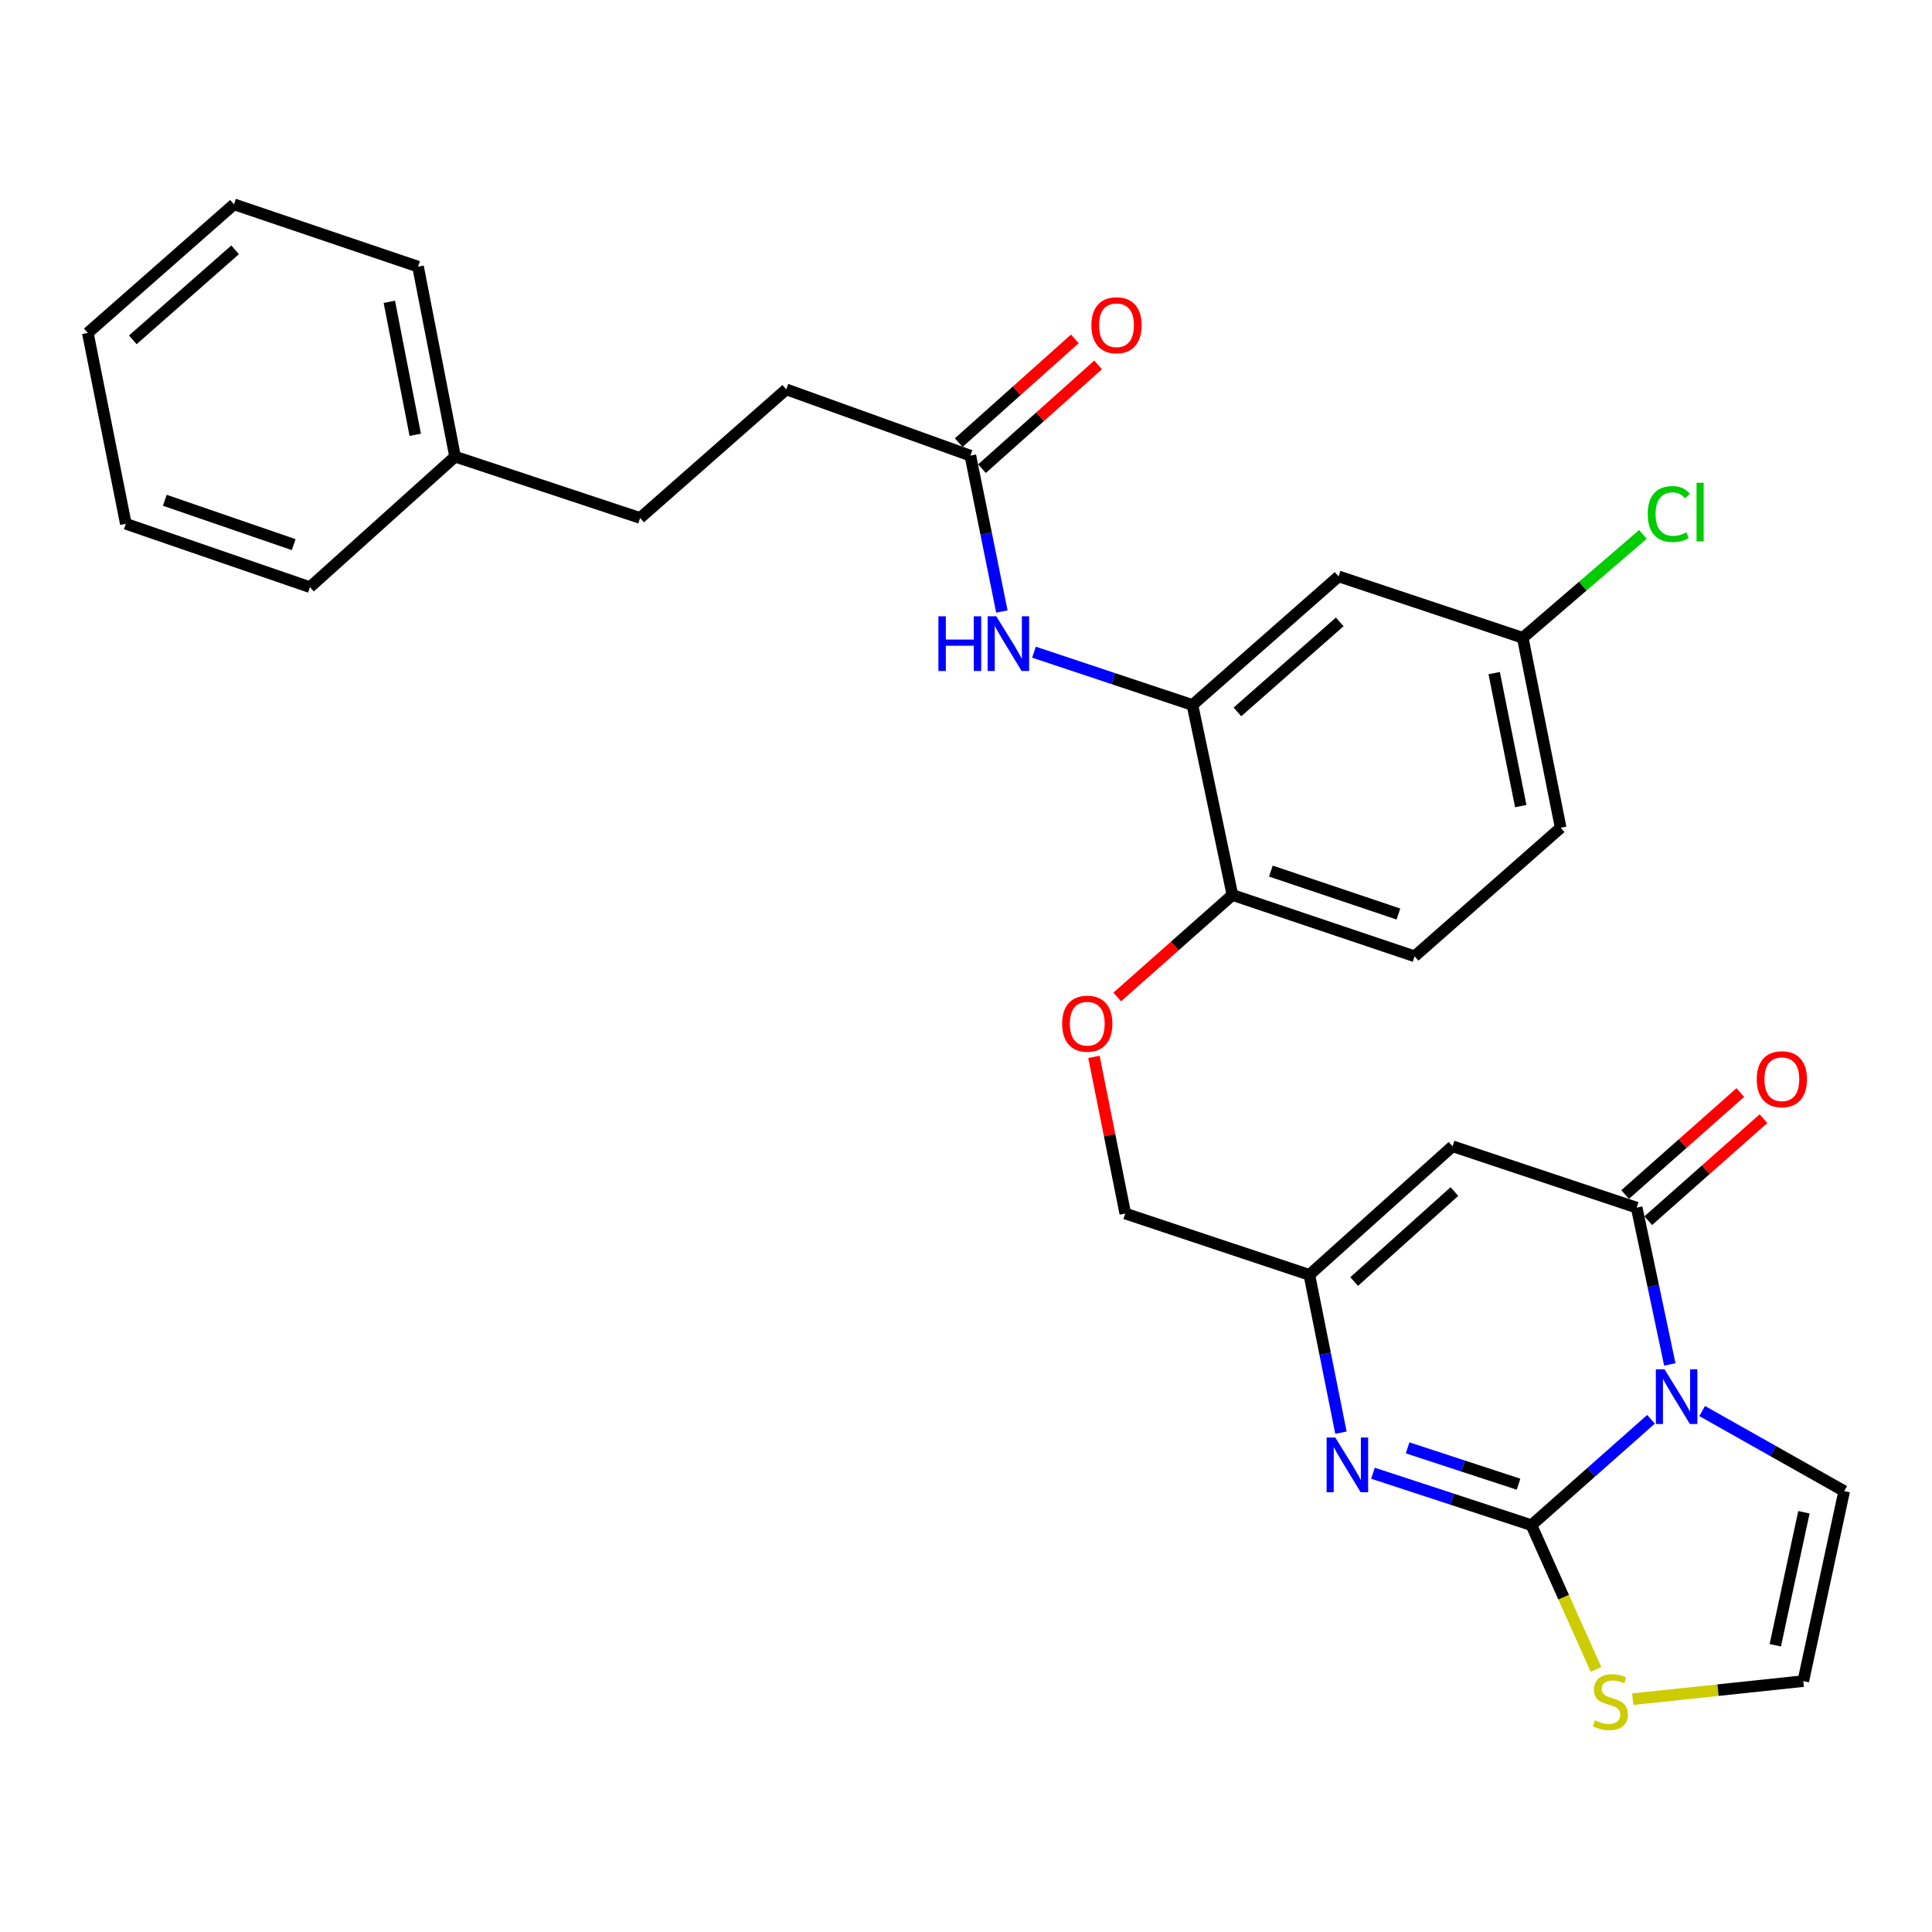 <?xml version='1.0' encoding='iso-8859-1'?>
<svg version='1.1' baseProfile='full'
              xmlns='http://www.w3.org/2000/svg'
                      xmlns:rdkit='http://www.rdkit.org/xml'
                      xmlns:xlink='http://www.w3.org/1999/xlink'
                  xml:space='preserve'
width='1000px' height='1000px' viewBox='0 0 1000 1000'>
<!-- END OF HEADER -->
<rect style='opacity:1.0;fill:#FFFFFF;stroke:none' width='1000' height='1000' x='0' y='0'> </rect>
<path class='bond-0' d='M 854.564,734.624 L 823.615,762.025' style='fill:none;fill-rule:evenodd;stroke:#0000FF;stroke-width:6px;stroke-linecap:butt;stroke-linejoin:miter;stroke-opacity:1' />
<path class='bond-0' d='M 823.615,762.025 L 792.666,789.426' style='fill:none;fill-rule:evenodd;stroke:#000000;stroke-width:6px;stroke-linecap:butt;stroke-linejoin:miter;stroke-opacity:1' />
<path class='bond-1' d='M 864.293,706.234 L 855.717,665.65' style='fill:none;fill-rule:evenodd;stroke:#0000FF;stroke-width:6px;stroke-linecap:butt;stroke-linejoin:miter;stroke-opacity:1' />
<path class='bond-1' d='M 855.717,665.65 L 847.141,625.067' style='fill:none;fill-rule:evenodd;stroke:#000000;stroke-width:6px;stroke-linecap:butt;stroke-linejoin:miter;stroke-opacity:1' />
<path class='bond-8' d='M 881.042,730.353 L 917.794,751.075' style='fill:none;fill-rule:evenodd;stroke:#0000FF;stroke-width:6px;stroke-linecap:butt;stroke-linejoin:miter;stroke-opacity:1' />
<path class='bond-8' d='M 917.794,751.075 L 954.545,771.797' style='fill:none;fill-rule:evenodd;stroke:#000000;stroke-width:6px;stroke-linecap:butt;stroke-linejoin:miter;stroke-opacity:1' />
<path class='bond-2' d='M 792.666,789.426 L 751.656,775.985' style='fill:none;fill-rule:evenodd;stroke:#000000;stroke-width:6px;stroke-linecap:butt;stroke-linejoin:miter;stroke-opacity:1' />
<path class='bond-2' d='M 751.656,775.985 L 710.646,762.544' style='fill:none;fill-rule:evenodd;stroke:#0000FF;stroke-width:6px;stroke-linecap:butt;stroke-linejoin:miter;stroke-opacity:1' />
<path class='bond-2' d='M 785.991,768.221 L 757.284,758.813' style='fill:none;fill-rule:evenodd;stroke:#000000;stroke-width:6px;stroke-linecap:butt;stroke-linejoin:miter;stroke-opacity:1' />
<path class='bond-2' d='M 757.284,758.813 L 728.577,749.404' style='fill:none;fill-rule:evenodd;stroke:#0000FF;stroke-width:6px;stroke-linecap:butt;stroke-linejoin:miter;stroke-opacity:1' />
<path class='bond-5' d='M 792.666,789.426 L 809.373,826.761' style='fill:none;fill-rule:evenodd;stroke:#000000;stroke-width:6px;stroke-linecap:butt;stroke-linejoin:miter;stroke-opacity:1' />
<path class='bond-5' d='M 809.373,826.761 L 826.08,864.097' style='fill:none;fill-rule:evenodd;stroke:#CCCC00;stroke-width:6px;stroke-linecap:butt;stroke-linejoin:miter;stroke-opacity:1' />
<path class='bond-3' d='M 847.141,625.067 L 751.835,593.312' style='fill:none;fill-rule:evenodd;stroke:#000000;stroke-width:6px;stroke-linecap:butt;stroke-linejoin:miter;stroke-opacity:1' />
<path class='bond-13' d='M 853.131,631.832 L 882.95,605.427' style='fill:none;fill-rule:evenodd;stroke:#000000;stroke-width:6px;stroke-linecap:butt;stroke-linejoin:miter;stroke-opacity:1' />
<path class='bond-13' d='M 882.95,605.427 L 912.769,579.023' style='fill:none;fill-rule:evenodd;stroke:#FF0000;stroke-width:6px;stroke-linecap:butt;stroke-linejoin:miter;stroke-opacity:1' />
<path class='bond-13' d='M 841.151,618.302 L 870.97,591.898' style='fill:none;fill-rule:evenodd;stroke:#000000;stroke-width:6px;stroke-linecap:butt;stroke-linejoin:miter;stroke-opacity:1' />
<path class='bond-13' d='M 870.97,591.898 L 900.788,565.493' style='fill:none;fill-rule:evenodd;stroke:#FF0000;stroke-width:6px;stroke-linecap:butt;stroke-linejoin:miter;stroke-opacity:1' />
<path class='bond-30' d='M 694.065,741.536 L 685.893,700.7' style='fill:none;fill-rule:evenodd;stroke:#0000FF;stroke-width:6px;stroke-linecap:butt;stroke-linejoin:miter;stroke-opacity:1' />
<path class='bond-30' d='M 685.893,700.7 L 677.722,659.865' style='fill:none;fill-rule:evenodd;stroke:#000000;stroke-width:6px;stroke-linecap:butt;stroke-linejoin:miter;stroke-opacity:1' />
<path class='bond-4' d='M 751.835,593.312 L 677.722,659.865' style='fill:none;fill-rule:evenodd;stroke:#000000;stroke-width:6px;stroke-linecap:butt;stroke-linejoin:miter;stroke-opacity:1' />
<path class='bond-4' d='M 752.792,616.74 L 700.913,663.327' style='fill:none;fill-rule:evenodd;stroke:#000000;stroke-width:6px;stroke-linecap:butt;stroke-linejoin:miter;stroke-opacity:1' />
<path class='bond-16' d='M 677.722,659.865 L 582.446,628.119' style='fill:none;fill-rule:evenodd;stroke:#000000;stroke-width:6px;stroke-linecap:butt;stroke-linejoin:miter;stroke-opacity:1' />
<path class='bond-29' d='M 845.108,879.489 L 889.245,874.812' style='fill:none;fill-rule:evenodd;stroke:#CCCC00;stroke-width:6px;stroke-linecap:butt;stroke-linejoin:miter;stroke-opacity:1' />
<path class='bond-29' d='M 889.245,874.812 L 933.382,870.135' style='fill:none;fill-rule:evenodd;stroke:#000000;stroke-width:6px;stroke-linecap:butt;stroke-linejoin:miter;stroke-opacity:1' />
<path class='bond-6' d='M 617.213,364.899 L 637.895,463.238' style='fill:none;fill-rule:evenodd;stroke:#000000;stroke-width:6px;stroke-linecap:butt;stroke-linejoin:miter;stroke-opacity:1' />
<path class='bond-7' d='M 617.213,364.899 L 576.2,351.234' style='fill:none;fill-rule:evenodd;stroke:#000000;stroke-width:6px;stroke-linecap:butt;stroke-linejoin:miter;stroke-opacity:1' />
<path class='bond-7' d='M 576.2,351.234 L 535.187,337.569' style='fill:none;fill-rule:evenodd;stroke:#0000FF;stroke-width:6px;stroke-linecap:butt;stroke-linejoin:miter;stroke-opacity:1' />
<path class='bond-10' d='M 617.213,364.899 L 692.852,298.347' style='fill:none;fill-rule:evenodd;stroke:#000000;stroke-width:6px;stroke-linecap:butt;stroke-linejoin:miter;stroke-opacity:1' />
<path class='bond-10' d='M 640.496,368.484 L 693.443,321.897' style='fill:none;fill-rule:evenodd;stroke:#000000;stroke-width:6px;stroke-linecap:butt;stroke-linejoin:miter;stroke-opacity:1' />
<path class='bond-9' d='M 518.571,316.512 L 510.415,276.176' style='fill:none;fill-rule:evenodd;stroke:#0000FF;stroke-width:6px;stroke-linecap:butt;stroke-linejoin:miter;stroke-opacity:1' />
<path class='bond-9' d='M 510.415,276.176 L 502.259,235.84' style='fill:none;fill-rule:evenodd;stroke:#000000;stroke-width:6px;stroke-linecap:butt;stroke-linejoin:miter;stroke-opacity:1' />
<path class='bond-11' d='M 954.545,771.797 L 933.382,870.135' style='fill:none;fill-rule:evenodd;stroke:#000000;stroke-width:6px;stroke-linecap:butt;stroke-linejoin:miter;stroke-opacity:1' />
<path class='bond-11' d='M 933.704,782.745 L 918.89,851.582' style='fill:none;fill-rule:evenodd;stroke:#000000;stroke-width:6px;stroke-linecap:butt;stroke-linejoin:miter;stroke-opacity:1' />
<path class='bond-15' d='M 508.279,242.578 L 538.33,215.729' style='fill:none;fill-rule:evenodd;stroke:#000000;stroke-width:6px;stroke-linecap:butt;stroke-linejoin:miter;stroke-opacity:1' />
<path class='bond-15' d='M 538.33,215.729 L 568.382,188.881' style='fill:none;fill-rule:evenodd;stroke:#FF0000;stroke-width:6px;stroke-linecap:butt;stroke-linejoin:miter;stroke-opacity:1' />
<path class='bond-15' d='M 496.239,229.101 L 526.29,202.253' style='fill:none;fill-rule:evenodd;stroke:#000000;stroke-width:6px;stroke-linecap:butt;stroke-linejoin:miter;stroke-opacity:1' />
<path class='bond-15' d='M 526.29,202.253 L 556.342,175.404' style='fill:none;fill-rule:evenodd;stroke:#FF0000;stroke-width:6px;stroke-linecap:butt;stroke-linejoin:miter;stroke-opacity:1' />
<path class='bond-19' d='M 502.259,235.84 L 406.973,201.544' style='fill:none;fill-rule:evenodd;stroke:#000000;stroke-width:6px;stroke-linecap:butt;stroke-linejoin:miter;stroke-opacity:1' />
<path class='bond-31' d='M 692.852,298.347 L 788.168,330.122' style='fill:none;fill-rule:evenodd;stroke:#000000;stroke-width:6px;stroke-linecap:butt;stroke-linejoin:miter;stroke-opacity:1' />
<path class='bond-12' d='M 637.895,463.238 L 608.086,489.641' style='fill:none;fill-rule:evenodd;stroke:#000000;stroke-width:6px;stroke-linecap:butt;stroke-linejoin:miter;stroke-opacity:1' />
<path class='bond-12' d='M 608.086,489.641 L 578.277,516.044' style='fill:none;fill-rule:evenodd;stroke:#FF0000;stroke-width:6px;stroke-linecap:butt;stroke-linejoin:miter;stroke-opacity:1' />
<path class='bond-17' d='M 637.895,463.238 L 732.197,494.983' style='fill:none;fill-rule:evenodd;stroke:#000000;stroke-width:6px;stroke-linecap:butt;stroke-linejoin:miter;stroke-opacity:1' />
<path class='bond-17' d='M 657.806,450.873 L 723.817,473.094' style='fill:none;fill-rule:evenodd;stroke:#000000;stroke-width:6px;stroke-linecap:butt;stroke-linejoin:miter;stroke-opacity:1' />
<path class='bond-14' d='M 566.223,547.048 L 574.334,587.584' style='fill:none;fill-rule:evenodd;stroke:#FF0000;stroke-width:6px;stroke-linecap:butt;stroke-linejoin:miter;stroke-opacity:1' />
<path class='bond-14' d='M 574.334,587.584 L 582.446,628.119' style='fill:none;fill-rule:evenodd;stroke:#000000;stroke-width:6px;stroke-linecap:butt;stroke-linejoin:miter;stroke-opacity:1' />
<path class='bond-20' d='M 732.197,494.983 L 807.806,428.44' style='fill:none;fill-rule:evenodd;stroke:#000000;stroke-width:6px;stroke-linecap:butt;stroke-linejoin:miter;stroke-opacity:1' />
<path class='bond-18' d='M 788.168,330.122 L 807.806,428.44' style='fill:none;fill-rule:evenodd;stroke:#000000;stroke-width:6px;stroke-linecap:butt;stroke-linejoin:miter;stroke-opacity:1' />
<path class='bond-18' d='M 773.393,348.409 L 787.139,417.232' style='fill:none;fill-rule:evenodd;stroke:#000000;stroke-width:6px;stroke-linecap:butt;stroke-linejoin:miter;stroke-opacity:1' />
<path class='bond-21' d='M 788.168,330.122 L 819.266,303.368' style='fill:none;fill-rule:evenodd;stroke:#000000;stroke-width:6px;stroke-linecap:butt;stroke-linejoin:miter;stroke-opacity:1' />
<path class='bond-21' d='M 819.266,303.368 L 850.363,276.615' style='fill:none;fill-rule:evenodd;stroke:#00CC00;stroke-width:6px;stroke-linecap:butt;stroke-linejoin:miter;stroke-opacity:1' />
<path class='bond-22' d='M 406.973,201.544 L 331.334,268.097' style='fill:none;fill-rule:evenodd;stroke:#000000;stroke-width:6px;stroke-linecap:butt;stroke-linejoin:miter;stroke-opacity:1' />
<path class='bond-23' d='M 331.334,268.097 L 235.545,236.352' style='fill:none;fill-rule:evenodd;stroke:#000000;stroke-width:6px;stroke-linecap:butt;stroke-linejoin:miter;stroke-opacity:1' />
<path class='bond-24' d='M 235.545,236.352 L 216.38,138.013' style='fill:none;fill-rule:evenodd;stroke:#000000;stroke-width:6px;stroke-linecap:butt;stroke-linejoin:miter;stroke-opacity:1' />
<path class='bond-24' d='M 214.933,225.058 L 201.517,156.221' style='fill:none;fill-rule:evenodd;stroke:#000000;stroke-width:6px;stroke-linecap:butt;stroke-linejoin:miter;stroke-opacity:1' />
<path class='bond-25' d='M 235.545,236.352 L 160.419,303.909' style='fill:none;fill-rule:evenodd;stroke:#000000;stroke-width:6px;stroke-linecap:butt;stroke-linejoin:miter;stroke-opacity:1' />
<path class='bond-27' d='M 216.38,138.013 L 121.113,105.756' style='fill:none;fill-rule:evenodd;stroke:#000000;stroke-width:6px;stroke-linecap:butt;stroke-linejoin:miter;stroke-opacity:1' />
<path class='bond-26' d='M 160.419,303.909 L 65.132,271.109' style='fill:none;fill-rule:evenodd;stroke:#000000;stroke-width:6px;stroke-linecap:butt;stroke-linejoin:miter;stroke-opacity:1' />
<path class='bond-26' d='M 152.008,281.901 L 85.307,258.942' style='fill:none;fill-rule:evenodd;stroke:#000000;stroke-width:6px;stroke-linecap:butt;stroke-linejoin:miter;stroke-opacity:1' />
<path class='bond-28' d='M 65.132,271.109 L 45.455,172.319' style='fill:none;fill-rule:evenodd;stroke:#000000;stroke-width:6px;stroke-linecap:butt;stroke-linejoin:miter;stroke-opacity:1' />
<path class='bond-32' d='M 121.113,105.756 L 45.455,172.319' style='fill:none;fill-rule:evenodd;stroke:#000000;stroke-width:6px;stroke-linecap:butt;stroke-linejoin:miter;stroke-opacity:1' />
<path class='bond-32' d='M 121.701,129.308 L 68.74,175.902' style='fill:none;fill-rule:evenodd;stroke:#000000;stroke-width:6px;stroke-linecap:butt;stroke-linejoin:miter;stroke-opacity:1' />
<path  class='atom-0' d='M 861.553 708.734
L 870.833 723.734
Q 871.753 725.214, 873.233 727.894
Q 874.713 730.574, 874.793 730.734
L 874.793 708.734
L 878.553 708.734
L 878.553 737.054
L 874.673 737.054
L 864.713 720.654
Q 863.553 718.734, 862.313 716.534
Q 861.113 714.334, 860.753 713.654
L 860.753 737.054
L 857.073 737.054
L 857.073 708.734
L 861.553 708.734
' fill='#0000FF'/>
<path  class='atom-3' d='M 691.14 744.043
L 700.42 759.043
Q 701.34 760.523, 702.82 763.203
Q 704.3 765.883, 704.38 766.043
L 704.38 744.043
L 708.14 744.043
L 708.14 772.363
L 704.26 772.363
L 694.3 755.963
Q 693.14 754.043, 691.9 751.843
Q 690.7 749.643, 690.34 748.963
L 690.34 772.363
L 686.66 772.363
L 686.66 744.043
L 691.14 744.043
' fill='#0000FF'/>
<path  class='atom-6' d='M 825.517 890.437
Q 825.837 890.557, 827.157 891.117
Q 828.477 891.677, 829.917 892.037
Q 831.397 892.357, 832.837 892.357
Q 835.517 892.357, 837.077 891.077
Q 838.637 889.757, 838.637 887.477
Q 838.637 885.917, 837.837 884.957
Q 837.077 883.997, 835.877 883.477
Q 834.677 882.957, 832.677 882.357
Q 830.157 881.597, 828.637 880.877
Q 827.157 880.157, 826.077 878.637
Q 825.037 877.117, 825.037 874.557
Q 825.037 870.997, 827.437 868.797
Q 829.877 866.597, 834.677 866.597
Q 837.957 866.597, 841.677 868.157
L 840.757 871.237
Q 837.357 869.837, 834.797 869.837
Q 832.037 869.837, 830.517 870.997
Q 828.997 872.117, 829.037 874.077
Q 829.037 875.597, 829.797 876.517
Q 830.597 877.437, 831.717 877.957
Q 832.877 878.477, 834.797 879.077
Q 837.357 879.877, 838.877 880.677
Q 840.397 881.477, 841.477 883.117
Q 842.597 884.717, 842.597 887.477
Q 842.597 891.397, 839.957 893.517
Q 837.357 895.597, 832.997 895.597
Q 830.477 895.597, 828.557 895.037
Q 826.677 894.517, 824.437 893.597
L 825.517 890.437
' fill='#CCCC00'/>
<path  class='atom-8' d='M 485.717 318.994
L 489.557 318.994
L 489.557 331.034
L 504.037 331.034
L 504.037 318.994
L 507.877 318.994
L 507.877 347.314
L 504.037 347.314
L 504.037 334.234
L 489.557 334.234
L 489.557 347.314
L 485.717 347.314
L 485.717 318.994
' fill='#0000FF'/>
<path  class='atom-8' d='M 515.677 318.994
L 524.957 333.994
Q 525.877 335.474, 527.357 338.154
Q 528.837 340.834, 528.917 340.994
L 528.917 318.994
L 532.677 318.994
L 532.677 347.314
L 528.797 347.314
L 518.837 330.914
Q 517.677 328.994, 516.437 326.794
Q 515.237 324.594, 514.877 323.914
L 514.877 347.314
L 511.197 347.314
L 511.197 318.994
L 515.677 318.994
' fill='#0000FF'/>
<path  class='atom-14' d='M 909.288 558.604
Q 909.288 551.804, 912.648 548.004
Q 916.008 544.204, 922.288 544.204
Q 928.568 544.204, 931.928 548.004
Q 935.288 551.804, 935.288 558.604
Q 935.288 565.484, 931.888 569.404
Q 928.488 573.284, 922.288 573.284
Q 916.048 573.284, 912.648 569.404
Q 909.288 565.524, 909.288 558.604
M 922.288 570.084
Q 926.608 570.084, 928.928 567.204
Q 931.288 564.284, 931.288 558.604
Q 931.288 553.044, 928.928 550.244
Q 926.608 547.404, 922.288 547.404
Q 917.968 547.404, 915.608 550.204
Q 913.288 553.004, 913.288 558.604
Q 913.288 564.324, 915.608 567.204
Q 917.968 570.084, 922.288 570.084
' fill='#FF0000'/>
<path  class='atom-15' d='M 549.768 529.861
Q 549.768 523.061, 553.128 519.261
Q 556.488 515.461, 562.768 515.461
Q 569.048 515.461, 572.408 519.261
Q 575.768 523.061, 575.768 529.861
Q 575.768 536.741, 572.368 540.661
Q 568.968 544.541, 562.768 544.541
Q 556.528 544.541, 553.128 540.661
Q 549.768 536.781, 549.768 529.861
M 562.768 541.341
Q 567.088 541.341, 569.408 538.461
Q 571.768 535.541, 571.768 529.861
Q 571.768 524.301, 569.408 521.501
Q 567.088 518.661, 562.768 518.661
Q 558.448 518.661, 556.088 521.461
Q 553.768 524.261, 553.768 529.861
Q 553.768 535.581, 556.088 538.461
Q 558.448 541.341, 562.768 541.341
' fill='#FF0000'/>
<path  class='atom-16' d='M 564.898 168.343
Q 564.898 161.543, 568.258 157.743
Q 571.618 153.943, 577.898 153.943
Q 584.178 153.943, 587.538 157.743
Q 590.898 161.543, 590.898 168.343
Q 590.898 175.223, 587.498 179.143
Q 584.098 183.023, 577.898 183.023
Q 571.658 183.023, 568.258 179.143
Q 564.898 175.263, 564.898 168.343
M 577.898 179.823
Q 582.218 179.823, 584.538 176.943
Q 586.898 174.023, 586.898 168.343
Q 586.898 162.783, 584.538 159.983
Q 582.218 157.143, 577.898 157.143
Q 573.578 157.143, 571.218 159.943
Q 568.898 162.743, 568.898 168.343
Q 568.898 174.063, 571.218 176.943
Q 573.578 179.823, 577.898 179.823
' fill='#FF0000'/>
<path  class='atom-22' d='M 852.857 266.055
Q 852.857 259.015, 856.137 255.335
Q 859.457 251.615, 865.737 251.615
Q 871.577 251.615, 874.697 255.735
L 872.057 257.895
Q 869.777 254.895, 865.737 254.895
Q 861.457 254.895, 859.177 257.775
Q 856.937 260.615, 856.937 266.055
Q 856.937 271.655, 859.257 274.535
Q 861.617 277.415, 866.177 277.415
Q 869.297 277.415, 872.937 275.535
L 874.057 278.535
Q 872.577 279.495, 870.337 280.055
Q 868.097 280.615, 865.617 280.615
Q 859.457 280.615, 856.137 276.855
Q 852.857 273.095, 852.857 266.055
' fill='#00CC00'/>
<path  class='atom-22' d='M 878.137 249.895
L 881.817 249.895
L 881.817 280.255
L 878.137 280.255
L 878.137 249.895
' fill='#00CC00'/>
</svg>

